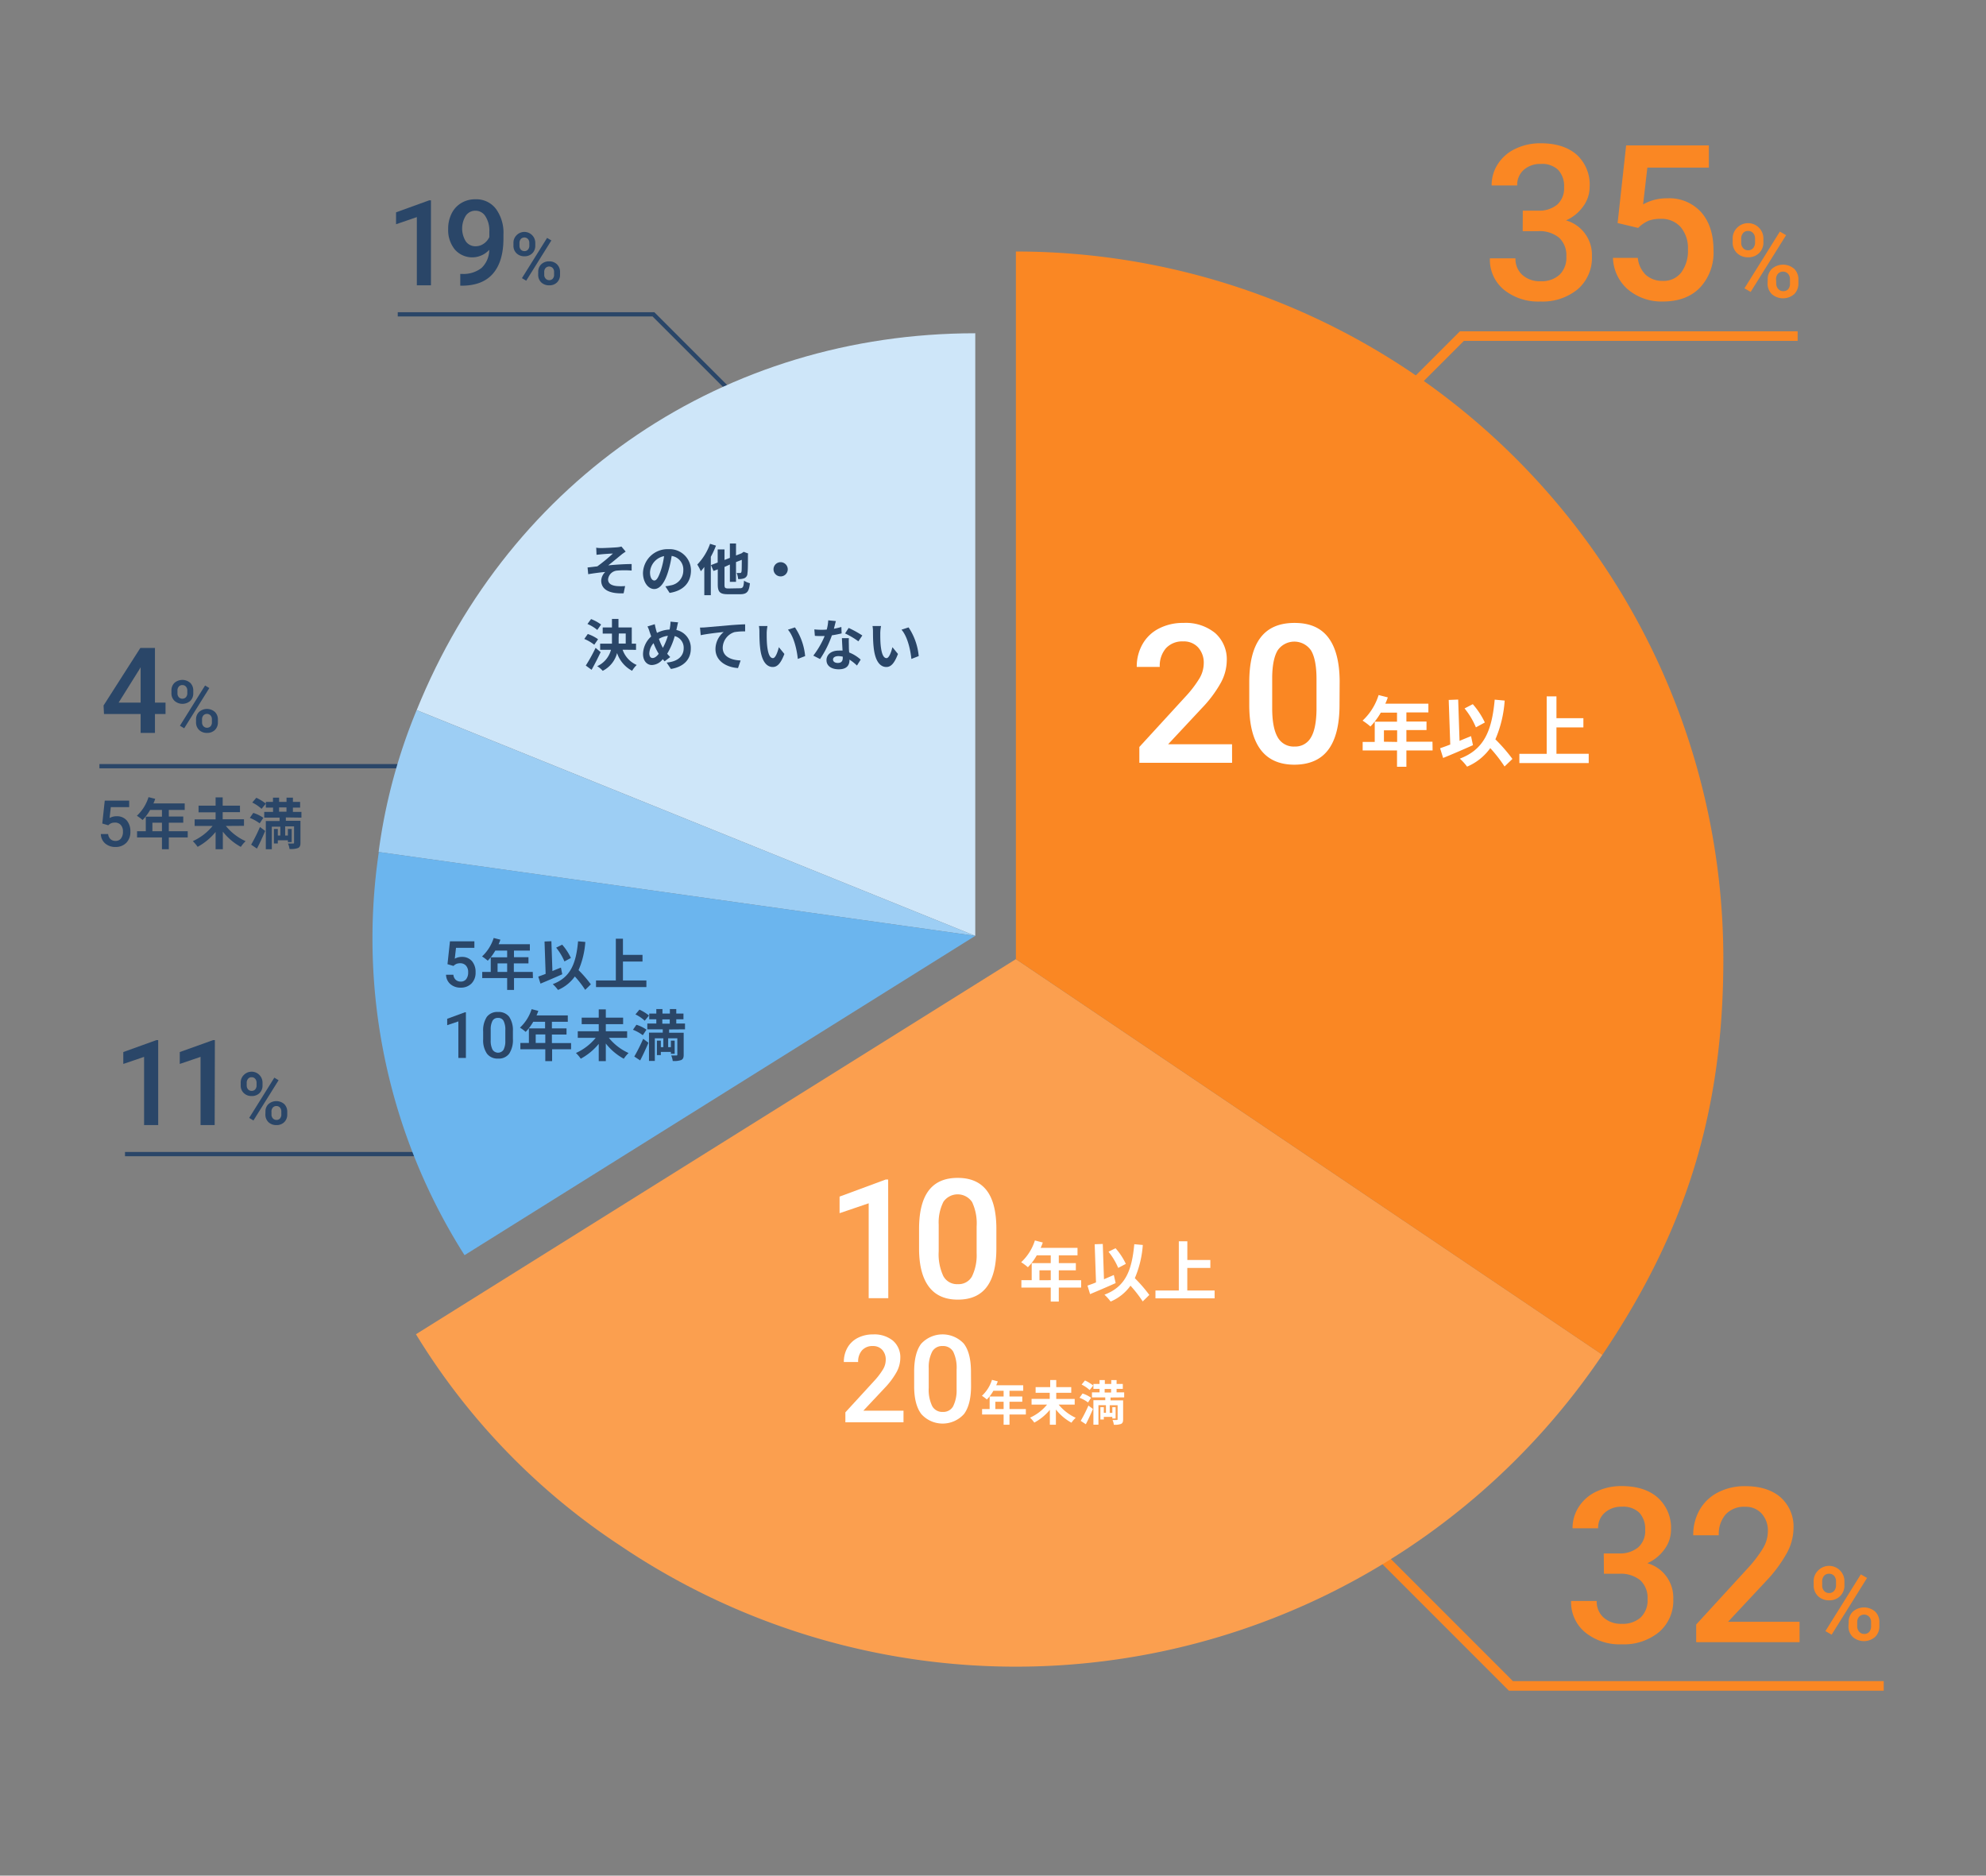 <svg xmlns="http://www.w3.org/2000/svg" viewBox="0 0 466 440"><rect x="0" y="0" width="466" height="440" fill="#808080" stroke="none"/><defs><style>.cls-1,.cls-11,.cls-2{fill:none;}.cls-1{stroke:#2a4668;}.cls-1,.cls-2{stroke-miterlimit:10;}.cls-2{stroke:#fa8723;stroke-width:2.25px;}.cls-3{fill:#cee6f9;}.cls-4{fill:#9dcef4;}.cls-5{fill:#6bb5ee;}.cls-6{fill:#fb9f4f;}.cls-7{fill:#fa8723;}.cls-8{fill:#2a4668;}.cls-9{fill:#fff;}.cls-10{opacity:0.7;}</style></defs><g id="レイヤー_2" data-name="レイヤー 2"><g id="グラフィック2"><polyline class="cls-1" points="93.33 73.74 153.33 73.74 189.46 109.87"/><line class="cls-1" x1="29.33" y1="270.74" x2="105.33" y2="270.74"/><line class="cls-1" x1="23.33" y1="179.74" x2="99.33" y2="179.74"/><polyline class="cls-2" points="421.81 78.84 343.03 78.84 317.98 103.89"/><polyline class="cls-2" points="442 395.5 354.53 395.5 313.98 354.95"/></g><g id="グラフィック"><path class="cls-3" d="M228.84,219.54,97.77,166.59c22-54.43,72.36-88.41,131.07-88.41Z"/><path class="cls-4" d="M228.84,219.54l-140-19.67a132.33,132.33,0,0,1,8.92-33.28Z"/><path class="cls-5" d="M228.84,219.54,109,294.45a138.53,138.53,0,0,1-20.11-94.58Z"/><path class="cls-6" d="M238.37,225,376,317.81A166,166,0,0,1,145.55,362.6,157.75,157.75,0,0,1,97.6,313Z"/><path class="cls-7" d="M238.37,225V59a166,166,0,0,1,166,166c0,35.39-8.59,63.49-28.38,92.82Z"/></g><g id="txt"><path class="cls-7" d="M357.31,49.42H361A6.64,6.64,0,0,0,365.39,48,5.14,5.14,0,0,0,367,43.89a5.61,5.61,0,0,0-1.35-4,5.45,5.45,0,0,0-4.13-1.43,5.81,5.81,0,0,0-4,1.4A4.7,4.7,0,0,0,356,43.51h-6a9.08,9.08,0,0,1,1.48-5.06,9.84,9.84,0,0,1,4.12-3.56,13.42,13.42,0,0,1,5.91-1.28q5.42,0,8.5,2.72A9.54,9.54,0,0,1,373,43.89a7.68,7.68,0,0,1-1.55,4.57,9.72,9.72,0,0,1-4,3.24,8.39,8.39,0,0,1,6.08,8.41,9.7,9.7,0,0,1-3.34,7.75,13,13,0,0,1-8.77,2.87A12.8,12.8,0,0,1,352.92,68a9.13,9.13,0,0,1-3.33-7.39h6a5.06,5.06,0,0,0,1.6,3.87,6.09,6.09,0,0,0,4.31,1.49,6.24,6.24,0,0,0,4.41-1.49,5.57,5.57,0,0,0,1.62-4.32,5.63,5.63,0,0,0-1.69-4.39,7.24,7.24,0,0,0-5-1.54h-3.55Z"/><path class="cls-7" d="M379.56,52.32l2-18.21h19.41v5.21H386.54l-1,8.63a11.25,11.25,0,0,1,5.66-1.43,10.07,10.07,0,0,1,8,3.3q2.86,3.3,2.86,8.88a12,12,0,0,1-3.17,8.77c-2.12,2.18-5,3.26-8.71,3.26A12.19,12.19,0,0,1,382,67.92a10.2,10.2,0,0,1-3.53-7.43h5.83a6.4,6.4,0,0,0,1.88,4,5.77,5.77,0,0,0,4,1.4,5.16,5.16,0,0,0,4.33-2,8.5,8.5,0,0,0,1.55-5.4,7.59,7.59,0,0,0-1.71-5.23,6,6,0,0,0-4.71-1.92,7.81,7.81,0,0,0-2.78.43,7.91,7.91,0,0,0-2.48,1.7Z"/><path class="cls-7" d="M406.56,56a3.44,3.44,0,0,1,1-2.53A3.6,3.6,0,0,1,413.77,56v.85a3.42,3.42,0,0,1-1,2.51,3.56,3.56,0,0,1-2.61,1,3.65,3.65,0,0,1-2.6-1,3.42,3.42,0,0,1-1-2.6Zm2,.9a1.88,1.88,0,0,0,.45,1.31,1.52,1.52,0,0,0,1.18.5,1.48,1.48,0,0,0,1.17-.5,2,2,0,0,0,.45-1.36V56a1.92,1.92,0,0,0-.45-1.32,1.54,1.54,0,0,0-1.19-.5,1.49,1.49,0,0,0-1.18.51,2,2,0,0,0-.43,1.34Zm2.22,11.58-1.46-.84,8.31-13.31,1.46.84Zm4-2.9a3.32,3.32,0,0,1,1-2.53,4,4,0,0,1,5.2,0,3.43,3.43,0,0,1,1,2.62v.83A3.43,3.43,0,0,1,421,69a4,4,0,0,1-5.25,0,3.43,3.43,0,0,1-1-2.58Zm2,.9a1.88,1.88,0,0,0,.47,1.31,1.51,1.51,0,0,0,1.18.51,1.48,1.48,0,0,0,1.18-.49A2,2,0,0,0,420,66.4v-.88a1.88,1.88,0,0,0-.46-1.31,1.65,1.65,0,0,0-2.35,0,1.94,1.94,0,0,0-.45,1.36Z"/><path class="cls-7" d="M376.31,364.42H380a6.64,6.64,0,0,0,4.41-1.44,5.14,5.14,0,0,0,1.62-4.09,5.61,5.61,0,0,0-1.35-4,5.45,5.45,0,0,0-4.13-1.43,5.81,5.81,0,0,0-4,1.4,4.7,4.7,0,0,0-1.56,3.66h-6a9.08,9.08,0,0,1,1.48-5.06,9.84,9.84,0,0,1,4.12-3.56,13.42,13.42,0,0,1,5.91-1.28q5.42,0,8.5,2.72a9.54,9.54,0,0,1,3.09,7.56,7.68,7.68,0,0,1-1.55,4.57,9.72,9.72,0,0,1-4,3.24,8.39,8.39,0,0,1,6.08,8.41,9.7,9.7,0,0,1-3.34,7.75,13,13,0,0,1-8.77,2.87,12.8,12.8,0,0,1-8.53-2.78,9.13,9.13,0,0,1-3.33-7.39h6a5.06,5.06,0,0,0,1.6,3.87,6.09,6.09,0,0,0,4.31,1.49,6.24,6.24,0,0,0,4.41-1.49,5.57,5.57,0,0,0,1.62-4.32,5.63,5.63,0,0,0-1.69-4.39,7.24,7.24,0,0,0-5-1.54h-3.55Z"/><path class="cls-7" d="M422.26,385.24H398v-4.15L410,368a30.16,30.16,0,0,0,3.71-4.85,7.86,7.86,0,0,0,1.11-3.91,5.94,5.94,0,0,0-1.46-4.17,5,5,0,0,0-3.9-1.59,5.82,5.82,0,0,0-4.55,1.79,7,7,0,0,0-1.61,4.89h-6a11.85,11.85,0,0,1,1.5-5.95,10.32,10.32,0,0,1,4.3-4.1,13.58,13.58,0,0,1,6.43-1.47q5.26,0,8.3,2.64a9.18,9.18,0,0,1,3,7.31,12.31,12.31,0,0,1-1.52,5.67,32.36,32.36,0,0,1-5,6.74l-8.83,9.45h16.77Z"/><path class="cls-7" d="M425.56,371a3.44,3.44,0,0,1,1-2.53,3.6,3.6,0,0,1,6.22,2.59v.85a3.42,3.42,0,0,1-1,2.51,3.56,3.56,0,0,1-2.61,1,3.65,3.65,0,0,1-2.6-1,3.42,3.42,0,0,1-1-2.6Zm2,.9a1.88,1.88,0,0,0,.45,1.31,1.52,1.52,0,0,0,1.18.5,1.48,1.48,0,0,0,1.17-.5,2,2,0,0,0,.45-1.36V371a1.92,1.92,0,0,0-.45-1.32,1.54,1.54,0,0,0-1.19-.5,1.49,1.49,0,0,0-1.18.51,2,2,0,0,0-.43,1.34Zm2.22,11.58-1.46-.84,8.31-13.31,1.46.84Zm4-2.9a3.32,3.32,0,0,1,1-2.53,4,4,0,0,1,5.2,0,3.43,3.43,0,0,1,1,2.62v.83a3.43,3.43,0,0,1-1,2.51,4,4,0,0,1-5.25,0,3.43,3.43,0,0,1-1-2.58Zm2,.9a1.88,1.88,0,0,0,.47,1.31,1.51,1.51,0,0,0,1.18.51,1.48,1.48,0,0,0,1.18-.49,2,2,0,0,0,.43-1.36v-.88a1.88,1.88,0,0,0-.46-1.31,1.65,1.65,0,0,0-2.35,0,1.94,1.94,0,0,0-.45,1.36Z"/><path class="cls-8" d="M101.12,66.93H97.81v-16L92.93,52.6V49.81L100.69,47h.43Z"/><path class="cls-8" d="M114.8,58.6a5.42,5.42,0,0,1-8.08-.07,7.24,7.24,0,0,1-1.56-4.84,7.86,7.86,0,0,1,.79-3.56,5.87,5.87,0,0,1,2.26-2.49,6.31,6.31,0,0,1,3.39-.89A5.77,5.77,0,0,1,116.37,49a9.49,9.49,0,0,1,1.76,6v.93q0,5.38-2.43,8.22c-1.62,1.89-4,2.84-7.26,2.87H108V64.26h.48A6.85,6.85,0,0,0,113,62.85,5.91,5.91,0,0,0,114.8,58.6Zm-3.2-.83a3.3,3.3,0,0,0,1.87-.58,3.8,3.8,0,0,0,1.35-1.58v-1.3a6.23,6.23,0,0,0-.9-3.54,2.72,2.72,0,0,0-2.34-1.34,2.69,2.69,0,0,0-2.29,1.18,5.71,5.71,0,0,0,0,6A2.72,2.72,0,0,0,111.6,57.77Z"/><path class="cls-8" d="M120.48,57a2.43,2.43,0,0,1,.71-1.8,2.56,2.56,0,0,1,4.41,1.84v.59a2.41,2.41,0,0,1-.7,1.79,2.53,2.53,0,0,1-1.85.7,2.56,2.56,0,0,1-1.84-.69,2.39,2.39,0,0,1-.73-1.85Zm1.41.63a1.36,1.36,0,0,0,.32.93,1.12,1.12,0,0,0,.84.35,1.06,1.06,0,0,0,.83-.35,1.36,1.36,0,0,0,.32-1V57a1.36,1.36,0,0,0-.32-.93,1.16,1.16,0,0,0-1.68,0,1.46,1.46,0,0,0-.31,1Zm1.58,8.22-1-.6,5.9-9.44,1,.6Zm2.82-2.06A2.38,2.38,0,0,1,127,62a2.59,2.59,0,0,1,1.85-.69,2.53,2.53,0,0,1,1.84.69,2.46,2.46,0,0,1,.72,1.86v.59a2.44,2.44,0,0,1-.69,1.78,2.48,2.48,0,0,1-1.86.7,2.59,2.59,0,0,1-1.87-.69,2.45,2.45,0,0,1-.71-1.83Zm1.41.64a1.32,1.32,0,0,0,.33.93,1.09,1.09,0,0,0,.84.36,1.06,1.06,0,0,0,.84-.35,1.4,1.4,0,0,0,.3-1V63.8a1.33,1.33,0,0,0-.32-.93,1.17,1.17,0,0,0-1.67,0,1.37,1.37,0,0,0-.32,1Z"/><path class="cls-8" d="M37.12,263.93H33.81v-16l-4.88,1.66v-2.79L36.7,244h.42Z"/><path class="cls-8" d="M50.37,263.93H47.06v-16l-4.88,1.66v-2.79L50,244h.42Z"/><path class="cls-8" d="M56.48,254a2.43,2.43,0,0,1,.71-1.8,2.56,2.56,0,0,1,4.41,1.84v.59a2.41,2.41,0,0,1-.7,1.79,2.51,2.51,0,0,1-1.85.7,2.56,2.56,0,0,1-1.84-.69,2.39,2.39,0,0,1-.73-1.85Zm1.41.63a1.36,1.36,0,0,0,.32.93,1.12,1.12,0,0,0,.84.35,1.05,1.05,0,0,0,.83-.35,1.36,1.36,0,0,0,.32-1V254a1.36,1.36,0,0,0-.32-.93,1.06,1.06,0,0,0-.84-.36,1,1,0,0,0-.83.36,1.41,1.41,0,0,0-.32,1Zm1.58,8.22-1-.6,5.9-9.44,1,.6Zm2.82-2.06A2.35,2.35,0,0,1,63,259a2.81,2.81,0,0,1,3.69,0,2.49,2.49,0,0,1,.71,1.86v.59a2.44,2.44,0,0,1-.69,1.78,2.47,2.47,0,0,1-1.85.7,2.59,2.59,0,0,1-1.88-.69,2.45,2.45,0,0,1-.71-1.83Zm1.41.64a1.32,1.32,0,0,0,.33.93,1.1,1.1,0,0,0,.85.36,1.05,1.05,0,0,0,.83-.35,1.4,1.4,0,0,0,.3-1v-.62a1.33,1.33,0,0,0-.32-.93,1.06,1.06,0,0,0-.83-.35,1.08,1.08,0,0,0-.84.35,1.37,1.37,0,0,0-.32,1Z"/><path class="cls-8" d="M36.36,164.83h2.48v2.67H36.36v4.43H33V167.5h-8.6l-.1-2L32.93,152h3.43Zm-8.53,0H33v-8.31l-.25.44Z"/><path class="cls-8" d="M40.23,162a2.42,2.42,0,0,1,.7-1.8,2.82,2.82,0,0,1,3.72,0,2.48,2.48,0,0,1,.7,1.84v.59a2.41,2.41,0,0,1-.7,1.79,2.8,2.8,0,0,1-3.69,0,2.39,2.39,0,0,1-.73-1.85Zm1.41.63a1.36,1.36,0,0,0,.32.93,1.17,1.17,0,0,0,1.67,0,1.41,1.41,0,0,0,.32-1V162a1.36,1.36,0,0,0-.32-.93,1.09,1.09,0,0,0-.84-.36,1.06,1.06,0,0,0-.84.36,1.4,1.4,0,0,0-.31,1Zm1.58,8.22-1-.6,5.9-9.44,1,.6ZM46,168.8a2.38,2.38,0,0,1,.72-1.8,2.81,2.81,0,0,1,3.69,0,2.46,2.46,0,0,1,.72,1.86v.59a2.44,2.44,0,0,1-.69,1.78,2.51,2.51,0,0,1-1.86.7,2.57,2.57,0,0,1-1.87-.69,2.45,2.45,0,0,1-.71-1.83Zm1.41.64a1.32,1.32,0,0,0,.33.93,1.17,1.17,0,0,0,1.68,0,1.4,1.4,0,0,0,.3-1v-.62a1.29,1.29,0,0,0-.33-.93,1.16,1.16,0,0,0-1.66,0,1.37,1.37,0,0,0-.32,1Z"/><path class="cls-8" d="M141.12,128.57c.56,0,3-.11,3.8-.19a5,5,0,0,0,.89-.17l1,1.19c-.27.19-.75.5-1,.72-.92.74-2.19,1.82-3.09,2.51,1.74-.17,3.9-.31,5.49-.31v1.53a20,20,0,0,0-3.35,0,2.31,2.31,0,0,0-2.18,2.07c0,1,.81,1.43,2,1.56a11.39,11.39,0,0,0,2,0l-.35,1.7c-3.33.14-5.26-.86-5.26-3a3,3,0,0,1,.95-2c-1.2.1-2.66.3-4,.52l-.15-1.58c.69-.06,1.6-.18,2.29-.26a38.52,38.52,0,0,0,3.65-3c-.53,0-2.13.12-2.67.17l-1.17.12-.07-1.67C140.3,128.56,140.68,128.57,141.12,128.57Z"/><path class="cls-8" d="M157.12,139.09l-1-1.55a9.35,9.35,0,0,0,1.21-.21,3.51,3.51,0,0,0,3-3.48,3.21,3.21,0,0,0-2.73-3.43,25.6,25.6,0,0,1-.78,3.52c-.78,2.63-1.9,4.24-3.31,4.24s-2.64-1.59-2.64-3.78a5.77,5.77,0,0,1,6-5.57,5,5,0,0,1,5.26,5.07C162.08,136.65,160.4,138.58,157.12,139.09Zm-3.57-2.91c.54,0,1-.82,1.58-2.58a19,19,0,0,0,.69-3.14,4.09,4.09,0,0,0-3.3,3.77C152.52,135.54,153,136.18,153.55,136.18Z"/><path class="cls-8" d="M168,128a21.28,21.28,0,0,1-1.21,2.62v9h-1.53V133a10.41,10.41,0,0,1-.82,1,10.79,10.79,0,0,0-.83-1.56,13.47,13.47,0,0,0,3-4.87ZM173.58,138c.77,0,.9-.31,1-1.78a4.74,4.74,0,0,0,1.38.6c-.2,1.93-.65,2.58-2.29,2.58h-2.87c-1.86,0-2.38-.51-2.38-2.29v-3.55l-1,.38-.6-1.37,1.58-.61v-3.07H170v2.47l1.26-.49v-3.37h1.44v2.81l1.31-.51.49-.35,1.05.4-.05.24c0,2.26,0,3.82-.12,4.39a1.21,1.21,0,0,1-.74,1.17,3.45,3.45,0,0,1-1.45.18,4.17,4.17,0,0,0-.34-1.41l.79,0c.18,0,.27-.05.34-.31s.06-1.08.08-2.78l-1.36.53v4.63h-1.44v-4.06L170,133v4.16c0,.78.13.89,1,.89Z"/><path class="cls-8" d="M184.84,133.54a1.67,1.67,0,1,1-1.67-1.66A1.68,1.68,0,0,1,184.84,133.54Z"/><path class="cls-8" d="M139.44,151.25a10,10,0,0,0-2.34-1.36l.82-1.16a9.22,9.22,0,0,1,2.41,1.23Zm1.5,1.73c-.65,1.38-1.41,2.87-2.13,4.15l-1.36-1a38.15,38.15,0,0,0,2.3-4.15Zm-.79-5.2a9.12,9.12,0,0,0-2.31-1.4l.85-1.15a9.83,9.83,0,0,1,2.35,1.28Zm5.94,4.64A6.09,6.09,0,0,0,149.4,156a6.22,6.22,0,0,0-1.08,1.36,7.36,7.36,0,0,1-3.53-4.16,6.5,6.5,0,0,1-3.37,4.17,5.52,5.52,0,0,0-1.29-1.09,5.84,5.84,0,0,0,3.23-3.84h-2.54V151h2.77c0-.43,0-.86,0-1.29v-1.07h-2.17v-1.45h2.17v-2h1.53v2h3.12V151h1v1.45Zm-.93-2.73c0,.43,0,.85,0,1.28h1.66v-2.36h-1.62Z"/><path class="cls-8" d="M158.81,147.3l-.11.49a4.29,4.29,0,0,1,3.39,4.4c0,2.75-2,4.33-4.67,4.74l-1-1.5c2.85-.24,4-1.71,4-3.33a2.82,2.82,0,0,0-2.1-2.88,16.66,16.66,0,0,1-1.77,4.14c.23.27.47.54.71.78l-1.31,1a6.66,6.66,0,0,1-.44-.51,3.35,3.35,0,0,1-2.56,1.38c-1.08,0-2.07-.91-2.07-2.59a5.7,5.7,0,0,1,1.92-4.11c-.13-.35-.23-.7-.35-1a7.49,7.49,0,0,0-.52-1.35l1.71-.53c.07.42.18.85.28,1.24s.15.52.24.8a7,7,0,0,1,2.95-.78,5.22,5.22,0,0,0,.11-.63,8,8,0,0,0,.11-1.23l1.79.17C159,146.34,158.89,147,158.81,147.3Zm-5.68,7.07c.47,0,1-.4,1.43-1a14.49,14.49,0,0,1-1.21-2.49,3.92,3.92,0,0,0-1,2.44C152.39,154,152.66,154.37,153.13,154.37Zm2.42-2.42a14.84,14.84,0,0,0,1.16-2.8,5.35,5.35,0,0,0-2.1.72A13.44,13.44,0,0,0,155.55,152Z"/><path class="cls-8" d="M165.56,147.17l5.6-.49c1.34-.11,2.77-.2,3.68-.22l0,1.66a14,14,0,0,0-2.51.17,3.94,3.94,0,0,0-2.75,3.65c0,2.13,2,2.91,4.2,3l-.61,1.78c-2.72-.18-5.29-1.65-5.29-4.46a5.23,5.23,0,0,1,1.93-4c-1.23.13-3.88.42-5.39.75l-.17-1.79C164.79,147.22,165.3,147.2,165.56,147.17Z"/><path class="cls-8" d="M179.9,148.47c0,.84,0,1.82.08,2.76.18,1.87.57,3.16,1.39,3.16.61,0,1.13-1.53,1.38-2.57l1.3,1.59c-.86,2.26-1.68,3.06-2.72,3.06-1.43,0-2.67-1.29-3-4.78-.13-1.19-.14-2.71-.14-3.51a7.66,7.66,0,0,0-.11-1.32l2,0A10.71,10.71,0,0,0,179.9,148.47Zm9,5.45-1.7.66c-.21-2.09-.9-5.25-2.32-6.86l1.65-.54A14.4,14.4,0,0,1,188.92,153.92Z"/><path class="cls-8" d="M195.67,147.5a17.42,17.42,0,0,0,1.75-.42l.06,1.51c-.6.15-1.41.32-2.28.45a24,24,0,0,1-2.78,5.57l-1.58-.81a20.5,20.5,0,0,0,2.66-4.59h-.68c-.53,0-1.07,0-1.62-.05l-.12-1.51a15.21,15.21,0,0,0,1.73.09,11.77,11.77,0,0,0,1.18-.05,10.54,10.54,0,0,0,.35-2.17l1.8.18C196,146.13,195.86,146.79,195.67,147.5Zm3.51,3.92c0,.38,0,1,.08,1.65a8.71,8.71,0,0,1,2.69,1.67l-.87,1.39a10.91,10.91,0,0,0-1.76-1.39v.13c0,1.21-.66,2.14-2.51,2.14-1.61,0-2.88-.71-2.88-2.14,0-1.28,1.06-2.25,2.87-2.25a8.88,8.88,0,0,1,.9,0c-.06-1-.12-2.12-.15-2.91h1.63C199.14,150.3,199.17,150.85,199.18,151.42Zm-2.6,4.1c.9,0,1.17-.5,1.17-1.21v-.26a4.57,4.57,0,0,0-1.05-.13c-.76,0-1.24.33-1.24.79S195.86,155.52,196.58,155.52Zm1.71-6.92.84-1.29a24,24,0,0,1,3.21,1.77l-.93,1.37A18.06,18.06,0,0,0,198.29,148.6Z"/><path class="cls-8" d="M206.55,148.47c0,.84,0,1.82.08,2.76.18,1.87.57,3.16,1.39,3.16.61,0,1.13-1.53,1.38-2.57l1.3,1.59c-.86,2.26-1.68,3.06-2.72,3.06-1.43,0-2.67-1.29-3-4.78-.13-1.19-.14-2.71-.14-3.51a7.66,7.66,0,0,0-.11-1.32l2,0A9.61,9.61,0,0,0,206.55,148.47Zm9,5.45-1.7.66c-.21-2.09-.9-5.25-2.32-6.86l1.66-.54A14.5,14.5,0,0,1,215.57,153.92Z"/><path class="cls-8" d="M105,226.19l.58-5.37h5.73v1.53H107l-.29,2.55a3.31,3.31,0,0,1,1.67-.42,3,3,0,0,1,2.37,1,3.87,3.87,0,0,1,.84,2.62,3.56,3.56,0,0,1-.93,2.59,3.44,3.44,0,0,1-2.57,1,3.56,3.56,0,0,1-2.43-.84,3,3,0,0,1-1-2.19h1.72a1.83,1.83,0,0,0,.55,1.19,1.7,1.7,0,0,0,1.19.42,1.54,1.54,0,0,0,1.28-.59,2.56,2.56,0,0,0,.45-1.6,2.21,2.21,0,0,0-.5-1.54,1.77,1.77,0,0,0-1.39-.57,2.43,2.43,0,0,0-.82.13,2.27,2.27,0,0,0-.73.5Z"/><path class="cls-8" d="M125.05,229.45h-4.44v2.78H119v-2.78h-5.85V228h2v-3.42H119V223h-2.78a12.09,12.09,0,0,1-1.77,2.37,11.67,11.67,0,0,0-1.34-1,10.09,10.09,0,0,0,2.73-4.33l1.57.4a9.47,9.47,0,0,1-.42,1.07h7.34V223h-3.73v1.55H124V226h-3.43v2h4.44ZM119,228v-2h-2.25v2Z"/><path class="cls-8" d="M131.93,228.55c-1.71.77-3.64,1.59-5.11,2.2l-.52-1.65c.5-.17,1.08-.38,1.73-.64l-.26-7.59,1.61-.07.24,7c.65-.28,1.31-.55,2-.81Zm5.38,3.66a23.23,23.23,0,0,0-2.43-3.14,9.3,9.3,0,0,1-3.95,3.16,9,9,0,0,0-1.23-1.36c4.12-1.56,5.46-4.71,5.94-10.05l1.7.15a19.91,19.91,0,0,1-1.59,6.61,28.68,28.68,0,0,1,2.89,3.34Zm-4.87-6.67a13.36,13.36,0,0,0-1.94-3.23l1.41-.7a13.35,13.35,0,0,1,2.05,3.12Z"/><path class="cls-8" d="M151.67,230v1.56H139.85V230h4.65v-9.79h1.67V224h4.59v1.57h-4.59V230Z"/><path class="cls-8" d="M109.32,248.18h-1.77v-8.57l-2.62.89V239l4.16-1.53h.23Z"/><path class="cls-8" d="M120.35,243.69a5.86,5.86,0,0,1-.86,3.47,3,3,0,0,1-2.62,1.17,3.07,3.07,0,0,1-2.6-1.14,5.52,5.52,0,0,1-.9-3.38V242a5.77,5.77,0,0,1,.86-3.45,3.06,3.06,0,0,1,2.63-1.15,3.09,3.09,0,0,1,2.61,1.12,5.61,5.61,0,0,1,.88,3.35Zm-1.78-2a4.53,4.53,0,0,0-.41-2.2,1.39,1.39,0,0,0-1.3-.7,1.41,1.41,0,0,0-1.29.66,4.26,4.26,0,0,0-.43,2.07V244a4.6,4.6,0,0,0,.42,2.22,1.54,1.54,0,0,0,2.58.06,4.34,4.34,0,0,0,.43-2.12Z"/><path class="cls-8" d="M134,246.15h-4.45v2.78h-1.6v-2.78h-5.85v-1.48h2v-3.42h3.8V239.7h-2.78a12.09,12.09,0,0,1-1.77,2.37,11.67,11.67,0,0,0-1.34-1,10.09,10.09,0,0,0,2.73-4.33l1.57.4a9.47,9.47,0,0,1-.42,1.07h7.34v1.49h-3.73v1.55h3.43v1.44h-3.43v2H134Zm-6.05-1.48v-2h-2.25v2Z"/><path class="cls-8" d="M142.86,243.46a12.65,12.65,0,0,0,4.63,3.57,7.52,7.52,0,0,0-1.12,1.34,13.66,13.66,0,0,1-4.22-3.57v4.13h-1.66v-4.05a14.17,14.17,0,0,1-4.22,3.48,8.92,8.92,0,0,0-1.13-1.34,12.64,12.64,0,0,0,4.64-3.56h-4.21v-1.54h4.92v-1.66h-4v-1.53h4v-1.94h1.66v1.94h4.06v1.53h-4.06v1.66h5v1.54Z"/><path class="cls-8" d="M150.83,242.85a9.94,9.94,0,0,0-2.31-1.28l.81-1.17a8.37,8.37,0,0,1,2.36,1.15Zm-2,5a40,40,0,0,0,2.09-4.16l1.23.93c-.59,1.39-1.27,2.88-1.94,4.14Zm1.21-11a10.58,10.58,0,0,1,2.24,1.38l-1,1.22a9,9,0,0,0-2.18-1.48ZM157,241.5v.77h3.42v5.17c0,.67-.13,1-.57,1.23a4.93,4.93,0,0,1-2,.22,4.46,4.46,0,0,0-.36-1.29c.49,0,1,0,1.21,0s.23-.06.23-.21v-3.81h-2.15v2.07h.64v-1.53h.89v3.08h-.89v-.43h-2.36v.75h-.92v-3.4h.92v1.53h.59v-2.07h-2v5.3h-1.37v-6.64h3.23v-.77h-3.62v-1.36H154v-1h-1.66v-1.34H154v-1.05h1.44v1.05h1.74v-1.05h1.5v1.05h1.69v1.34h-1.69v1h2.05v1.36Zm-1.59-1.36h1.74v-1h-1.74Z"/><path class="cls-8" d="M24,193.19l.58-5.37h5.73v1.53H26l-.29,2.55a3.31,3.31,0,0,1,1.67-.42,3,3,0,0,1,2.37,1,3.87,3.87,0,0,1,.84,2.62,3.56,3.56,0,0,1-.93,2.59,3.44,3.44,0,0,1-2.57,1,3.56,3.56,0,0,1-2.43-.84,3,3,0,0,1-1-2.19h1.72a1.83,1.83,0,0,0,.55,1.19,1.7,1.7,0,0,0,1.19.42,1.54,1.54,0,0,0,1.28-.59,2.56,2.56,0,0,0,.45-1.6,2.21,2.21,0,0,0-.5-1.54,1.77,1.77,0,0,0-1.39-.57,2.43,2.43,0,0,0-.82.13,2.27,2.27,0,0,0-.73.5Z"/><path class="cls-8" d="M44.05,196.45H39.61v2.78H38v-2.78H32.16V195h2.05v-3.42H38V190H35.23a12.09,12.09,0,0,1-1.77,2.37,11.67,11.67,0,0,0-1.34-1A10.09,10.09,0,0,0,34.85,187l1.57.4a9.47,9.47,0,0,1-.42,1.07h7.34V190H39.61v1.55H43V193H39.61v2h4.44ZM38,195v-2H35.76v2Z"/><path class="cls-8" d="M53,193.76a12.65,12.65,0,0,0,4.63,3.57,7.52,7.52,0,0,0-1.12,1.34,13.66,13.66,0,0,1-4.22-3.57v4.13H50.59v-4.06a14.21,14.21,0,0,1-4.22,3.49,8.92,8.92,0,0,0-1.13-1.34,12.64,12.64,0,0,0,4.64-3.56H45.67v-1.54h4.92v-1.66h-4V189h4v-1.94h1.66V189h4.06v1.53H52.25v1.66h5v1.54Z"/><path class="cls-8" d="M60.93,193.15a9.94,9.94,0,0,0-2.31-1.28l.81-1.17a8.37,8.37,0,0,1,2.36,1.15Zm-2,5A40,40,0,0,0,61,194l1.22.93c-.58,1.39-1.26,2.88-1.93,4.14Zm1.21-11a10.25,10.25,0,0,1,2.23,1.38l-1,1.22a8.73,8.73,0,0,0-2.18-1.48Zm6.93,4.61v.79H70.5v5.16c0,.67-.13,1-.57,1.23a4.93,4.93,0,0,1-2,.22,4.31,4.31,0,0,0-.36-1.28c.49,0,1,0,1.21,0s.22-.06.22-.21v-3.81H66.91V196h.64v-1.53h.89v3.08h-.89v-.43H65.19v.75h-.92v-3.4h.92V196h.59v-2.07h-2v5.3H62.37v-6.63H65.6v-.79H62v-1.35h2.07v-1H62.38v-1.34h1.67v-1h1.44v1h1.74v-1h1.5v1h1.69v1.34H68.73v1h2v1.35Zm-1.59-1.35h1.74v-1H65.49Z"/><path class="cls-9" d="M289.1,178.94H267.34v-3.71l10.78-11.76a26.74,26.74,0,0,0,3.33-4.34,7.05,7.05,0,0,0,1-3.5,5.31,5.31,0,0,0-1.31-3.74,4.49,4.49,0,0,0-3.5-1.42,5.18,5.18,0,0,0-4.06,1.6,6.28,6.28,0,0,0-1.45,4.38h-5.4a10.58,10.58,0,0,1,1.35-5.33,9.19,9.19,0,0,1,3.84-3.67,12.19,12.19,0,0,1,5.77-1.32,10.92,10.92,0,0,1,7.43,2.37,8.21,8.21,0,0,1,2.73,6.55,11.15,11.15,0,0,1-1.37,5.08,28.6,28.6,0,0,1-4.48,6l-7.91,8.47h15Z"/><path class="cls-9" d="M314.31,165.32q0,7-2.61,10.52t-7.95,3.55q-5.25,0-7.9-3.46t-2.72-10.23v-5.61q0-7,2.61-10.47c1.74-2.32,4.4-3.49,8-3.49s6.18,1.14,7.92,3.41,2.64,5.66,2.68,10.18Zm-5.4-6c0-3-.42-5.26-1.25-6.68a4.75,4.75,0,0,0-7.84-.11c-.83,1.34-1.27,3.44-1.31,6.28v7.34q0,4.53,1.26,6.75a4.27,4.27,0,0,0,4,2.23A4.19,4.19,0,0,0,307.6,173c.83-1.37,1.26-3.52,1.31-6.44Z"/><path class="cls-9" d="M336.15,176.05H330v3.83h-2.2v-3.83h-8.06v-2h2.83V169.3h5.23v-2.13H324a16.68,16.68,0,0,1-2.44,3.26,15.48,15.48,0,0,0-1.84-1.38,13.81,13.81,0,0,0,3.76-6l2.16.55a11.56,11.56,0,0,1-.59,1.47h10.11v2.06H330v2.13h4.72v2H330V174h6.12Zm-8.32-2v-2.72h-3.1V174Z"/><path class="cls-9" d="M345.62,174.81c-2.37,1.06-5,2.19-7,3l-.71-2.28c.68-.23,1.48-.52,2.38-.87l-.36-10.46,2.22-.09.32,9.69c.9-.38,1.81-.75,2.7-1.11Zm7.41,5a33.26,33.26,0,0,0-3.35-4.31,12.85,12.85,0,0,1-5.44,4.35,12.19,12.19,0,0,0-1.7-1.88c5.67-2.15,7.51-6.48,8.18-13.84l2.34.22a27.56,27.56,0,0,1-2.18,9.09,39.48,39.48,0,0,1,4,4.6Zm-6.72-9.18a17.92,17.92,0,0,0-2.66-4.44l1.93-1a18.45,18.45,0,0,1,2.83,4.3Z"/><path class="cls-9" d="M372.78,176.83V179H356.51v-2.15h6.41V163.36h2.29v5.12h6.32v2.16h-6.32v6.19Z"/><path class="cls-9" d="M208.43,304.54h-4.6V282.28L197,284.6v-3.89l10.81-4h.59Z"/><path class="cls-9" d="M233.79,292.88q0,6-2.24,9t-6.8,3c-3,0-5.25-1-6.77-3s-2.29-4.89-2.33-8.76v-4.8c0-4,.74-7,2.24-9s3.76-3,6.82-3,5.29,1,6.78,2.91,2.26,4.85,2.3,8.72Zm-4.63-5.18A11.74,11.74,0,0,0,228.1,282a4.07,4.07,0,0,0-6.72-.09,10.72,10.72,0,0,0-1.12,5.37v6.28a12.09,12.09,0,0,0,1.08,5.79,3.64,3.64,0,0,0,3.41,1.9,3.59,3.59,0,0,0,3.29-1.76,11.34,11.34,0,0,0,1.12-5.51Z"/><path class="cls-9" d="M253.68,302.06h-5.24v3.28h-1.89v-3.28h-6.89v-1.74h2.42v-4h4.47v-1.83h-3.28a13.42,13.42,0,0,1-2.08,2.79,14.12,14.12,0,0,0-1.58-1.18,11.77,11.77,0,0,0,3.22-5.1l1.85.48a9.58,9.58,0,0,1-.5,1.25h8.65v1.76h-4.39v1.83h4V298h-4v2.33h5.24Zm-7.13-1.74V298H243.9v2.33Z"/><path class="cls-9" d="M261.78,301c-2,.9-4.29,1.87-6,2.59l-.61-2c.58-.2,1.27-.44,2-.75l-.31-8.95,1.9-.07.28,8.28,2.31-1Zm6.35,4.3a28.94,28.94,0,0,0-2.87-3.69,10.9,10.9,0,0,1-4.66,3.72,11.15,11.15,0,0,0-1.45-1.61c4.85-1.83,6.43-5.54,7-11.84l2,.18a24.07,24.07,0,0,1-1.87,7.79,33.62,33.62,0,0,1,3.4,3.93Zm-5.75-7.86a15.73,15.73,0,0,0-2.28-3.8l1.65-.82a15.44,15.44,0,0,1,2.42,3.67Z"/><path class="cls-9" d="M285,302.74v1.84H271.12v-1.84h5.48V291.2h2v4.38H284v1.86h-5.41v5.3Z"/><path class="cls-9" d="M212,333.65H198.36v-2.33l6.77-7.38a17,17,0,0,0,2.08-2.73,4.35,4.35,0,0,0,.62-2.2,3.33,3.33,0,0,0-.81-2.34,2.84,2.84,0,0,0-2.2-.9,3.25,3.25,0,0,0-2.55,1,3.92,3.92,0,0,0-.91,2.75H198a6.69,6.69,0,0,1,.84-3.35,5.8,5.8,0,0,1,2.42-2.31,7.76,7.76,0,0,1,3.62-.82,6.89,6.89,0,0,1,4.67,1.49,5.15,5.15,0,0,1,1.7,4.11,7,7,0,0,1-.85,3.19,18.14,18.14,0,0,1-2.82,3.78l-5,5.32H212Z"/><path class="cls-9" d="M227.85,325.09q0,4.4-1.64,6.61a6.73,6.73,0,0,1-10,.06q-1.68-2.17-1.71-6.43v-3.52c0-2.92.54-5.11,1.64-6.57a6.82,6.82,0,0,1,10-.05q1.65,2.13,1.69,6.39Zm-3.39-3.79a8.62,8.62,0,0,0-.79-4.2,2.68,2.68,0,0,0-2.48-1.33,2.65,2.65,0,0,0-2.44,1.27,7.94,7.94,0,0,0-.83,3.94v4.6a8.84,8.84,0,0,0,.8,4.25,2.67,2.67,0,0,0,2.5,1.39,2.62,2.62,0,0,0,2.41-1.29,8.33,8.33,0,0,0,.83-4Z"/><path class="cls-9" d="M240.71,331.83h-3.84v2.4h-1.38v-2.4h-5.05v-1.28h1.77V327.6h3.28v-1.34h-2.4a10,10,0,0,1-1.53,2.05,9.48,9.48,0,0,0-1.16-.87,8.62,8.62,0,0,0,2.36-3.74l1.36.35a8,8,0,0,1-.37.92h6.34v1.29h-3.22v1.34h3v1.24h-3v1.71h3.84Zm-5.22-1.28v-1.71h-1.94v1.71Z"/><path class="cls-9" d="M248.41,329.51a11.19,11.19,0,0,0,4,3.09,6.35,6.35,0,0,0-1,1.15,11.93,11.93,0,0,1-3.65-3.09v3.57h-1.42v-3.5a12.21,12.21,0,0,1-3.65,3,7.17,7.17,0,0,0-1-1.16,11,11,0,0,0,4-3.07h-3.64v-1.33h4.26v-1.44H243v-1.32h3.42v-1.67h1.42v1.67h3.52v1.32h-3.52v1.44h4.33v1.33Z"/><path class="cls-9" d="M255.3,329a8.27,8.27,0,0,0-2-1.1l.71-1a7.11,7.11,0,0,1,2,1Zm-1.72,4.32a33.93,33.93,0,0,0,1.81-3.59l1.06.8c-.51,1.2-1.09,2.49-1.67,3.58Zm1-9.48a9.51,9.51,0,0,1,1.93,1.19l-.83,1.06a8,8,0,0,0-1.89-1.28Zm6,4v.67h2.95v4.46c0,.59-.11.89-.5,1.07a4.24,4.24,0,0,1-1.68.19,3.74,3.74,0,0,0-.3-1.11c.41,0,.89,0,1,0s.19-.05.19-.18v-3.29h-1.85v1.79H261V330.1h.77v2.66H261v-.37h-2V333h-.8V330.1h.8v1.33h.5v-1.79h-1.76v4.57h-1.18v-5.73h2.78v-.67h-3.12v-1.17H258v-.83h-1.44v-1.15H258v-.91h1.24v.91h1.51v-.91H262v.91h1.46v1.15H262v.83h1.78v1.17Zm-1.38-1.17h1.51v-.83h-1.51Z"/></g><g id="レイヤー_9" data-name="レイヤー 9"><g class="cls-10"><rect class="cls-11" width="466" height="440"/></g></g></g></svg>